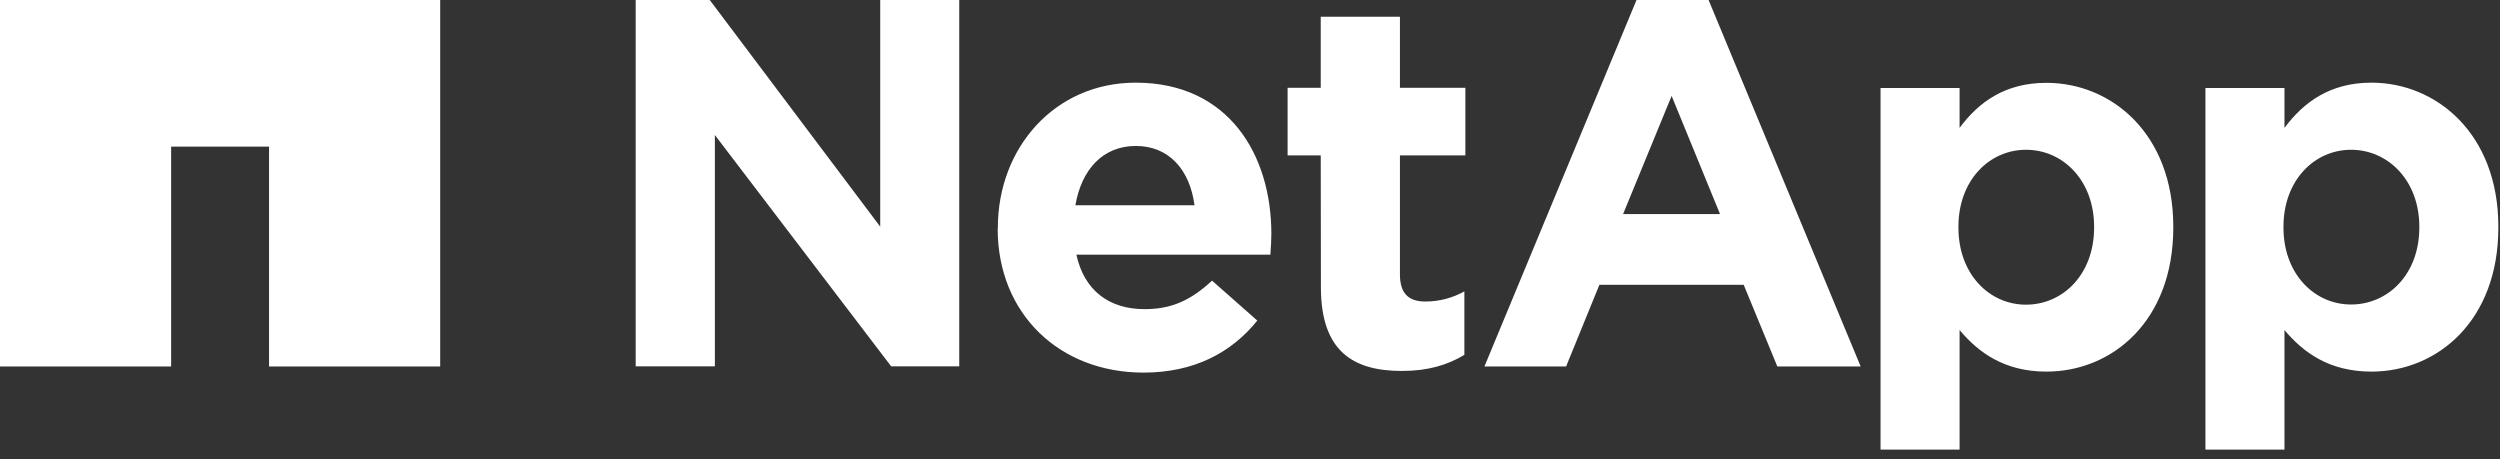 <svg width="196" height="36" viewBox="0 0 196 36" fill="none" xmlns="http://www.w3.org/2000/svg">
<rect x="0" y="0" width="196" height="36" fill="#333333" stroke="none"/>
<g id="NetApp_(2020) 1" clip-path="url(#clip0_46_3708)">
<path id="Layer" d="M34.511 0V28.731H21.094V11.495H13.417V28.731H0V0H34.511Z" fill="white"/>
<path id="Layer_2" fill-rule="evenodd" clip-rule="evenodd" d="M49.838 0H55.644L69.009 17.769V0H75.205V28.718H69.866L56.046 10.586V28.718H49.838V0ZM78.231 17.924V17.846C78.231 11.612 82.673 6.481 89.038 6.481C96.337 6.481 99.675 12.145 99.675 18.34C99.675 18.821 99.637 19.392 99.598 19.964H84.388C84.998 22.769 86.947 24.237 89.726 24.237C91.804 24.237 93.311 23.587 95.026 22.003L98.572 25.133C96.532 27.666 93.597 29.212 89.648 29.212C83.076 29.212 78.218 24.614 78.218 17.924H78.231ZM93.649 16.093C93.285 13.313 91.648 11.443 89.051 11.443C86.466 11.443 84.79 13.287 84.31 16.093H93.649ZM103.546 12.183H100.948V6.884H103.546V1.312H109.755V6.884H114.885V12.183H109.755V21.509C109.755 22.938 110.365 23.64 111.742 23.64C112.885 23.64 113.911 23.341 114.807 22.847V27.822C113.509 28.601 111.989 29.082 109.911 29.082C106.118 29.082 103.559 27.575 103.559 22.523L103.546 12.183ZM147.435 6.897H153.631V10.027C155.137 7.988 157.216 6.494 160.437 6.494C165.541 6.494 170.386 10.482 170.386 17.769V17.846C170.386 25.146 165.619 29.134 160.437 29.134C157.138 29.134 155.098 27.627 153.631 25.874V35.251H147.435V6.897ZM164.178 17.769C164.178 14.145 161.736 11.742 158.839 11.742C155.956 11.742 153.54 14.145 153.54 17.769V17.846C153.54 21.47 155.943 23.886 158.839 23.886C161.736 23.886 164.178 21.509 164.178 17.846V17.769ZM172.906 6.897H179.102V10.027C180.621 7.988 182.7 6.481 185.921 6.481C191.012 6.481 195.87 10.482 195.87 17.769V17.846C195.87 25.146 191.09 29.134 185.921 29.134C182.609 29.134 180.569 27.627 179.102 25.874V35.251H172.906V6.897ZM189.674 17.769C189.674 14.145 187.22 11.742 184.323 11.742C181.44 11.742 179.024 14.145 179.024 17.769V17.846C179.024 21.47 181.44 23.873 184.323 23.873C187.22 23.873 189.674 21.509 189.674 17.846V17.769ZM128.303 0H133.953L145.876 28.731H139.343L136.706 22.328H125.393L122.782 28.731H116.379L128.303 0ZM134.849 16.781L131.056 7.52L127.251 16.781H134.849Z" fill="white"/>
</g>
<defs>
<clipPath id="clip0_46_3708">
<rect width="196" height="35.329" fill="white"/>
</clipPath>
</defs>
</svg>

